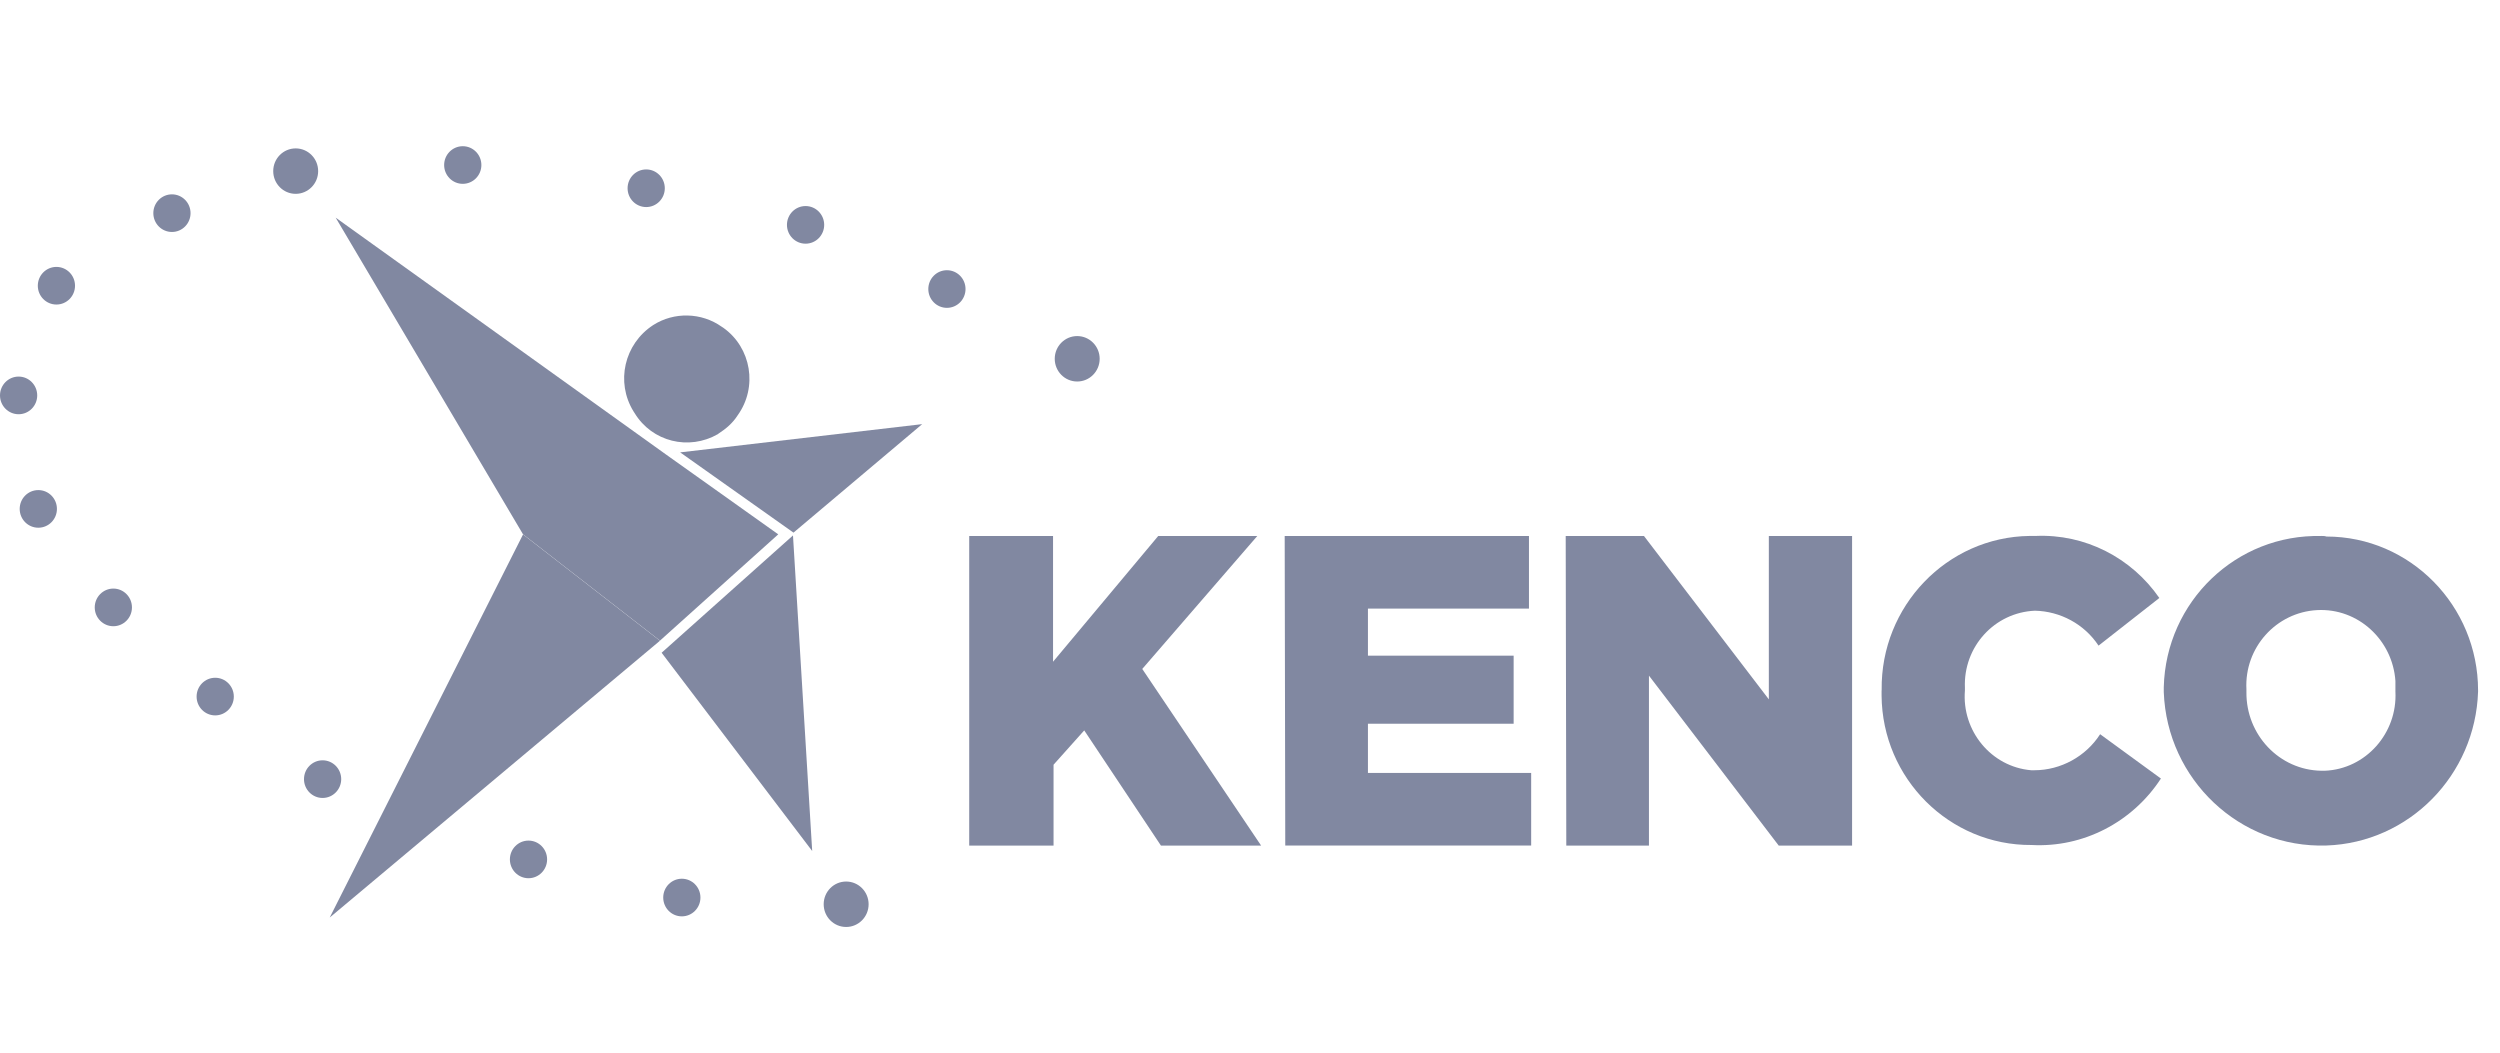 <svg width="114" height="48" viewBox="0 0 114 48" fill="none" xmlns="http://www.w3.org/2000/svg">
<path d="M21.102 8.383C21.571 8.383 21.951 7.999 21.951 7.525C21.951 7.051 21.571 6.667 21.102 6.667C20.634 6.667 20.253 7.051 20.253 7.525C20.253 7.999 20.634 8.383 21.102 8.383Z" fill="#8188A1"/>
<path d="M13.483 8.839C14.049 8.839 14.508 8.375 14.508 7.803C14.508 7.231 14.049 6.767 13.483 6.767C12.917 6.767 12.459 7.231 12.459 7.803C12.459 8.375 12.917 8.839 13.483 8.839Z" fill="#8188A1"/>
<path d="M50.145 16.361C50.145 16.933 49.686 17.397 49.12 17.397C48.554 17.397 48.096 16.933 48.096 16.361C48.096 15.789 48.554 15.325 49.12 15.325C49.686 15.325 50.145 15.789 50.145 16.361Z" fill="#8188A1"/>
<path d="M31.091 41.786C31.56 41.786 31.94 41.402 31.94 40.928C31.94 40.454 31.56 40.07 31.091 40.07C30.623 40.07 30.243 40.454 30.243 40.928C30.243 41.402 30.623 41.786 31.091 41.786Z" fill="#8188A1"/>
<path d="M24.948 39.189C24.948 39.663 24.568 40.047 24.099 40.047C23.631 40.047 23.251 39.663 23.251 39.189C23.251 38.715 23.631 38.331 24.099 38.331C24.568 38.331 24.948 38.715 24.948 39.189Z" fill="#8188A1"/>
<path d="M14.71 36.387C15.179 36.387 15.559 36.002 15.559 35.529C15.559 35.055 15.179 34.67 14.71 34.67C14.242 34.67 13.862 35.055 13.862 35.529C13.862 36.002 14.242 36.387 14.71 36.387Z" fill="#8188A1"/>
<path d="M10.662 31.764C10.662 32.238 10.282 32.622 9.813 32.622C9.345 32.622 8.965 32.238 8.965 31.764C8.965 31.29 9.345 30.906 9.813 30.906C10.282 30.906 10.662 31.29 10.662 31.764Z" fill="#8188A1"/>
<path d="M5.169 28.556C5.637 28.556 6.017 28.171 6.017 27.698C6.017 27.224 5.637 26.839 5.169 26.839C4.7 26.839 4.32 27.224 4.32 27.698C4.32 28.171 4.7 28.556 5.169 28.556Z" fill="#8188A1"/>
<path d="M2.596 23.206C2.596 23.68 2.216 24.064 1.747 24.064C1.278 24.064 0.898 23.68 0.898 23.206C0.898 22.732 1.278 22.348 1.747 22.348C2.216 22.348 2.596 22.732 2.596 23.206Z" fill="#8188A1"/>
<path d="M0.849 18.889C1.317 18.889 1.697 18.505 1.697 18.031C1.697 17.557 1.317 17.172 0.849 17.172C0.38 17.172 0 17.557 0 18.031C0 18.505 0.38 18.889 0.849 18.889Z" fill="#8188A1"/>
<path d="M3.421 13.029C3.421 13.503 3.041 13.887 2.573 13.887C2.104 13.887 1.724 13.503 1.724 13.029C1.724 12.555 2.104 12.171 2.573 12.171C3.041 12.171 3.421 12.555 3.421 13.029Z" fill="#8188A1"/>
<path d="M7.841 10.578C8.309 10.578 8.689 10.194 8.689 9.72C8.689 9.246 8.309 8.862 7.841 8.862C7.372 8.862 6.992 9.246 6.992 9.72C6.992 10.194 7.372 10.578 7.841 10.578Z" fill="#8188A1"/>
<path d="M30.315 8.584C30.315 9.058 29.935 9.442 29.467 9.442C28.998 9.442 28.618 9.058 28.618 8.584C28.618 8.11 28.998 7.726 29.467 7.726C29.935 7.726 30.315 8.11 30.315 8.584Z" fill="#8188A1"/>
<path d="M36.734 11.112C37.203 11.112 37.583 10.728 37.583 10.254C37.583 9.78 37.203 9.396 36.734 9.396C36.265 9.396 35.885 9.78 35.885 10.254C35.885 10.728 36.265 11.112 36.734 11.112Z" fill="#8188A1"/>
<path d="M44.028 13.18C44.028 13.654 43.648 14.038 43.179 14.038C42.711 14.038 42.331 13.654 42.331 13.18C42.331 12.706 42.711 12.322 43.179 12.322C43.648 12.322 44.028 12.706 44.028 13.18Z" fill="#8188A1"/>
<path d="M38.584 42.27C39.15 42.27 39.609 41.806 39.609 41.234C39.609 40.661 39.15 40.198 38.584 40.198C38.018 40.198 37.56 40.661 37.56 41.234C37.56 41.806 38.018 42.27 38.584 42.27Z" fill="#8188A1"/>
<path d="M42.051 19.341L31.015 20.628L36.183 24.288L42.051 19.341Z" fill="#8188A1"/>
<path d="M30.17 29.765L36.16 24.416L37.036 38.806L30.17 29.765Z" fill="#8188A1"/>
<path d="M30.094 29.217L15.035 41.84L23.851 24.37L30.094 29.217Z" fill="#8188A1"/>
<path d="M15.307 9.925L30.342 20.705L35.488 24.366L30.094 29.213L23.851 24.366L15.307 9.925Z" fill="#8188A1"/>
<path d="M32.735 19.797L32.762 19.774C33.114 19.546 33.412 19.291 33.637 18.939C34.562 17.652 34.261 15.858 32.988 14.95L32.911 14.9C31.986 14.243 30.736 14.216 29.788 14.822C28.465 15.681 28.064 17.424 28.889 18.761L28.939 18.838C29.738 20.149 31.412 20.555 32.735 19.797Z" fill="#8188A1"/>
<path fill-rule="evenodd" clip-rule="evenodd" d="M98.668 31.335C98.767 27.423 101.986 24.343 105.859 24.443V24.439C105.9 24.439 105.941 24.439 105.981 24.444L106.005 24.447C106.015 24.448 106.025 24.45 106.035 24.452C106.051 24.456 106.068 24.46 106.085 24.466C109.904 24.466 113 27.624 113 31.485V31.536C112.878 35.347 109.854 38.427 106.085 38.555C102.139 38.682 98.817 35.552 98.668 31.563V31.335ZM106.008 35.146C107.881 35.072 109.33 33.43 109.231 31.536V31.053C109.104 29.186 107.533 27.721 105.66 27.821C103.787 27.922 102.338 29.537 102.437 31.431V31.559C102.415 33.503 103.936 35.119 105.859 35.146H106.008Z" fill="#8188A1"/>
<path d="M48.019 24.443V30.175L52.813 24.443H57.331L52.087 30.504L57.507 38.559H52.939L49.441 33.306L48.042 34.871V38.559H44.196V24.443H48.019Z" fill="#8188A1"/>
<path d="M69.721 24.443H58.585L58.582 24.439L58.608 38.555H69.821V35.246H62.378V33.001H69.022V29.897H62.378V27.752H69.721V24.443Z" fill="#8188A1"/>
<path d="M71.396 24.443H74.966L80.659 31.891V24.443H84.455V38.559H81.11L75.192 30.809V38.559H71.423L71.396 24.443Z" fill="#8188A1"/>
<path d="M85.804 31.458V31.485H85.8V31.713C85.827 35.502 88.897 38.559 92.643 38.532C94.99 38.659 97.238 37.496 98.538 35.502L95.766 33.48C95.117 34.493 93.97 35.123 92.769 35.123H92.62C90.801 34.968 89.451 33.329 89.6 31.485V31.358C89.524 29.491 90.95 27.926 92.796 27.848C93.947 27.875 95.044 28.455 95.694 29.441L98.466 27.268C97.192 25.425 95.071 24.339 92.823 24.439H92.548C88.774 24.489 85.754 27.647 85.804 31.458Z" fill="#8188A1"/>
</svg>
